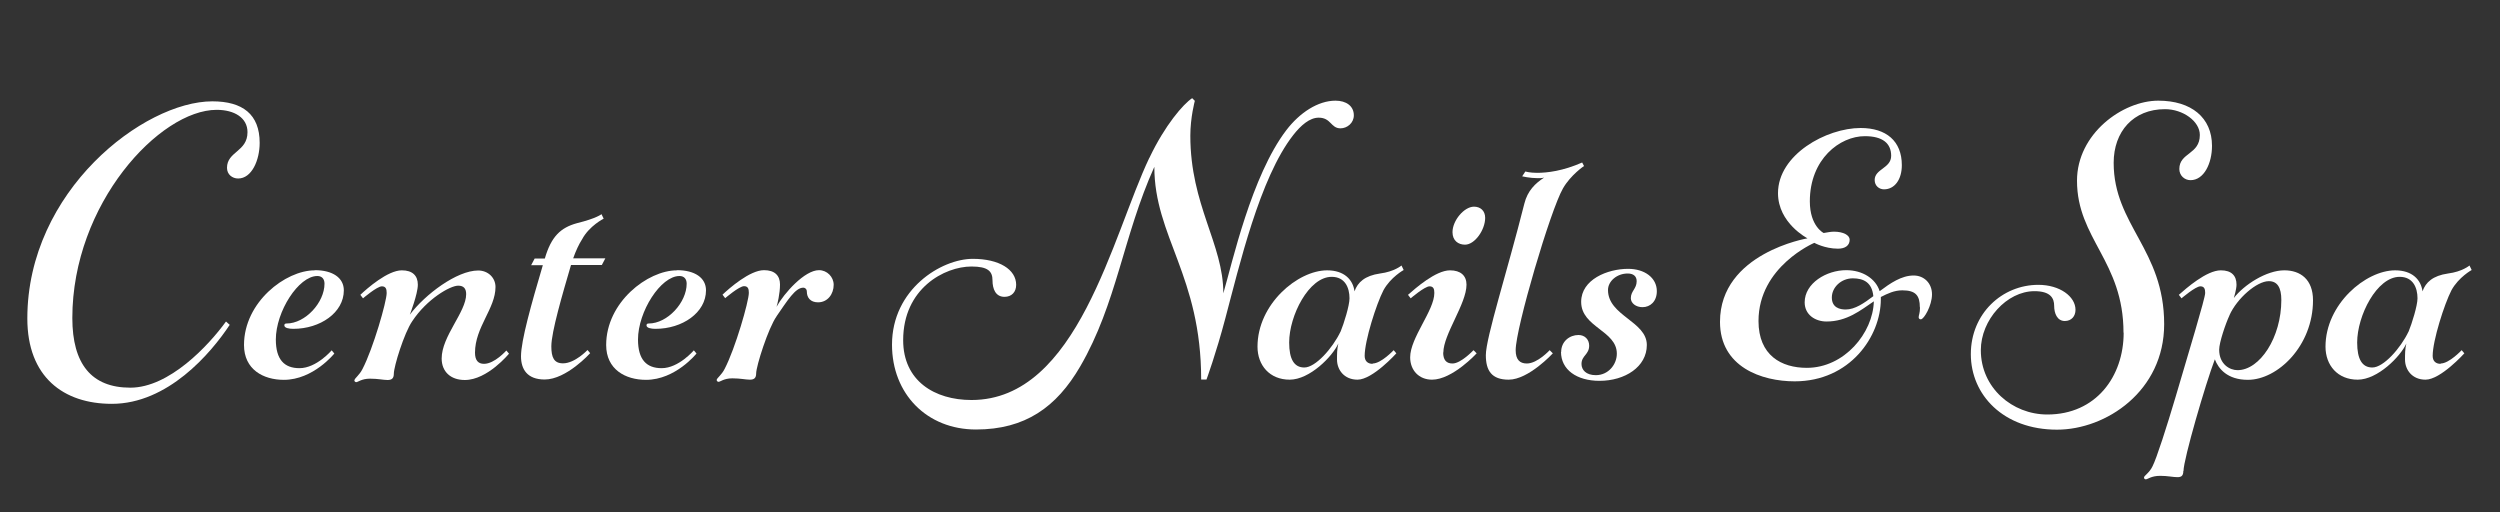 <?xml version="1.0" encoding="UTF-8"?>
<svg id="Layer_2" data-name="Layer 2" xmlns="http://www.w3.org/2000/svg" viewBox="0 0 150 30.72">
  <rect x="0" y="0" width="150" height="30.72" fill="#333333" stroke="none"/>
  <defs>
    <style>
      .cls-1 {
        fill: #fff;
        stroke-width: 0px;
      }
    </style>
  </defs>
  <path class="cls-1" d="M13.79,19.48c-1.15,1.74-3.73,4.75-7.08,4.75-2.9,0-5.07-1.61-5.07-5.12,0-7.67,7-13.03,11.1-13.03,1.82,0,2.84.78,2.84,2.49,0,1.05-.48,2.14-1.29,2.14-.35,0-.67-.24-.67-.64,0-.99,1.23-.96,1.23-2.14,0-.86-.78-1.34-1.85-1.34-3.41,0-8.66,5.63-8.66,12.49,0,2.76,1.15,4.18,3.48,4.18s4.69-2.52,5.74-3.97l.21.19Z"/>
  <path class="cls-1" d="M18.89,16.21c1.07,0,1.74.46,1.74,1.21,0,1.34-1.42,2.31-3.03,2.31-.27,0-.54-.05-.54-.21,0-.08.05-.11.13-.11,1.13,0,2.28-1.26,2.28-2.39,0-.29-.16-.46-.43-.46-1.13,0-2.49,2.14-2.49,3.81,0,1.21.51,1.72,1.42,1.72,1.02,0,1.93-1.07,1.93-1.07l.16.19s-1.26,1.58-3.03,1.58c-1.23,0-2.39-.62-2.39-2.09,0-2.57,2.49-4.48,4.24-4.48Z"/>
  <path class="cls-1" d="M21.27,22.81c0-.11.29-.29.48-.67.64-1.23,1.45-4.05,1.45-4.56,0-.24-.05-.4-.29-.4-.29,0-1.13.72-1.13.72l-.16-.21c.4-.38,1.64-1.47,2.49-1.47.64,0,.96.32.96.86,0,.56-.48,1.8-.48,1.8.91-1.21,2.82-2.65,4.1-2.65.59,0,1.04.43,1.04.99,0,1.29-1.23,2.41-1.23,3.94,0,.46.19.67.54.67.64,0,1.34-.8,1.34-.8l.16.19s-1.29,1.58-2.65,1.58c-.86,0-1.39-.51-1.39-1.29,0-1.34,1.47-2.79,1.47-3.86,0-.35-.16-.51-.48-.51-.48,0-1.88.8-2.76,2.14-.48.7-1.1,2.71-1.1,3.14,0,.29-.13.38-.38.38s-.56-.08-1.05-.08c-.51,0-.72.21-.83.21-.05,0-.11-.05-.11-.11Z"/>
  <path class="cls-1" d="M32.1,15.51h.59c.38-1.31.94-1.85,1.93-2.12,1.18-.29,1.47-.54,1.47-.54l.13.27s-.86.43-1.29,1.23c-.19.29-.38.7-.54,1.15h1.93l-.21.4h-1.85c-.51,1.74-1.18,4.02-1.18,4.88,0,.67.16,1.02.7,1.02.72,0,1.47-.8,1.47-.8l.16.19s-1.42,1.58-2.73,1.58c-1.05,0-1.42-.62-1.42-1.39,0-.94.62-3.14,1.31-5.47h-.7l.21-.4Z"/>
  <path class="cls-1" d="M40.62,16.21c1.07,0,1.74.46,1.74,1.21,0,1.34-1.42,2.31-3.03,2.31-.27,0-.54-.05-.54-.21,0-.08.05-.11.13-.11,1.13,0,2.28-1.26,2.28-2.39,0-.29-.16-.46-.43-.46-1.13,0-2.49,2.14-2.49,3.81,0,1.21.51,1.72,1.42,1.72,1.02,0,1.93-1.07,1.93-1.07l.16.19s-1.26,1.58-3.03,1.58c-1.23,0-2.39-.62-2.39-2.09,0-2.57,2.49-4.48,4.24-4.48Z"/>
  <path class="cls-1" d="M46.6,18.97c-.51.72-1.23,3-1.23,3.43,0,.29-.13.38-.38.38s-.56-.08-1.05-.08c-.51,0-.72.21-.83.21-.05,0-.11-.05-.11-.11,0-.11.29-.29.48-.67.64-1.23,1.45-4.05,1.45-4.56,0-.24-.05-.4-.29-.4-.29,0-1.13.72-1.13.72l-.16-.21c.4-.38,1.64-1.47,2.49-1.47.64,0,.96.32.96.86s-.16,1.21-.21,1.34c.46-.83,1.69-2.2,2.55-2.2.48,0,.88.4.88.88,0,.54-.35,1.05-.94,1.05-.46,0-.67-.29-.67-.64,0-.16-.11-.24-.21-.24-.48,0-.94.75-1.61,1.72Z"/>
  <path class="cls-1" d="M68.96,9.48c.94-1.98,2.04-3.24,2.57-3.59l.16.16s-.27.99-.27,2.09c0,4.18,1.98,6.49,1.98,9.46.54-1.85,1.69-7.05,3.78-9.79.8-1.05,1.9-1.77,2.95-1.77.64,0,1.1.32,1.1.88,0,.46-.4.78-.8.78-.59,0-.56-.64-1.31-.64-.54,0-1.07.46-1.53,1.05-2.01,2.57-3.24,7.88-4.07,10.99-.56,2.12-1.13,3.67-1.13,3.67h-.32c0-6.22-2.81-8.58-2.81-12.76-1.88,4.18-2.25,8.2-4.45,11.98-1.42,2.44-3.3,3.78-6.25,3.78s-5.04-2.14-5.04-5.09c0-3.32,2.95-5.15,4.85-5.15,1.58,0,2.6.64,2.6,1.56,0,.43-.27.72-.7.72-.54,0-.72-.48-.72-.99,0-.54-.27-.83-1.26-.83-1.61,0-4.1,1.31-4.1,4.42,0,2.44,1.88,3.59,4.1,3.59,6.38,0,8.45-9.87,10.67-14.53Z"/>
  <path class="cls-1" d="M82.36,21.81c.51,0,1.26-.8,1.26-.8l.16.19s-1.42,1.58-2.33,1.58c-.8,0-1.23-.59-1.23-1.21,0-.29,0-.64.08-.96-.35.78-1.72,2.17-2.92,2.17s-1.93-.86-1.93-1.98c0-2.55,2.41-4.58,4.18-4.58,1.02,0,1.55.56,1.64,1.26.19-.54.62-.94,1.53-1.07.86-.11,1.29-.48,1.29-.48l.13.27s-.78.43-1.21,1.21c-.43.83-1.13,3.03-1.13,3.94,0,.32.19.48.48.48ZM80.43,19.91c.21-.51.54-1.58.54-2.01,0-.64-.27-1.29-1.07-1.29-1.37,0-2.55,2.33-2.55,3.94,0,.99.29,1.5.91,1.5.67,0,1.69-1.15,2.17-2.15Z"/>
  <path class="cls-1" d="M86.59,21.14c0,.46.19.67.56.67.51,0,1.26-.8,1.26-.8l.19.19s-1.45,1.58-2.68,1.58c-.78,0-1.31-.56-1.31-1.34,0-1.18,1.45-2.81,1.45-3.86,0-.24-.05-.4-.29-.4-.29,0-1.13.72-1.13.72l-.16-.21c.43-.38,1.66-1.47,2.52-1.47.64,0,.99.32.99.86,0,1.15-1.39,2.98-1.39,4.08ZM88.44,12.4c.38,0,.67.24.67.67,0,.72-.62,1.61-1.21,1.61-.4,0-.75-.24-.75-.75,0-.7.7-1.53,1.29-1.53Z"/>
  <path class="cls-1" d="M92.62,10.66c-.11.03-.21.03-.35.03-.48,0-.94-.11-.94-.11l.19-.29s.27.08.7.08c.62,0,1.55-.11,2.71-.62l.11.21s-.8.54-1.26,1.34c-.75,1.29-2.84,8.39-2.84,9.71,0,.56.24.8.67.8.64,0,1.37-.8,1.37-.8l.19.19s-1.45,1.58-2.65,1.58c-1.02,0-1.37-.54-1.37-1.47,0-1.05,1.29-5.04,2.31-9.09.19-.78.67-1.23,1.18-1.56Z"/>
  <path class="cls-1" d="M93.67,21.12c0-.64.51-1.02,1.04-1.02.38,0,.64.27.64.64,0,.54-.46.59-.46,1.1,0,.35.27.67.86.67.75,0,1.26-.64,1.26-1.29,0-1.39-2.14-1.58-2.14-3.11,0-1.34,1.58-1.98,2.82-1.98.99,0,1.72.54,1.72,1.34,0,.62-.4.96-.86.96-.4,0-.7-.24-.7-.54,0-.43.35-.56.35-1.02,0-.29-.19-.46-.54-.46-.64,0-1.18.46-1.18.99,0,1.55,2.33,1.88,2.33,3.3,0,1.31-1.31,2.15-2.84,2.15-1.37,0-2.31-.67-2.31-1.74Z"/>
  <path class="cls-1" d="M115.19,18.44c0-.7-.24-1.02-1.05-1.02-.48,0-.88.19-1.29.4v.13c0,2.23-1.85,4.93-5.17,4.93-1.98,0-4.48-.86-4.48-3.57,0-4.13,5.25-5.01,5.25-5.01,0,0-1.77-.91-1.77-2.71,0-2.31,2.9-3.91,4.96-3.91,1.53,0,2.47.78,2.47,2.23,0,.86-.43,1.45-1.07,1.45-.29,0-.56-.21-.56-.56,0-.67.99-.7.99-1.45s-.51-1.18-1.58-1.18c-1.5,0-3.3,1.37-3.3,3.91,0,1.5.83,1.9.83,1.9.21-.03.4-.08.62-.08.56,0,.94.21.94.48,0,.35-.27.54-.7.54-.8,0-1.42-.35-1.42-.35,0,0-3.35,1.42-3.35,4.69,0,2.06,1.37,2.81,2.9,2.81,2.25,0,3.97-2.09,4.02-3.99-.8.54-1.61,1.21-2.84,1.21-.67,0-1.31-.4-1.31-1.15,0-1.15,1.31-1.93,2.49-1.93.99,0,1.77.51,2.01,1.26.64-.48,1.31-.94,2.04-.94.62,0,1.1.46,1.1,1.13s-.48,1.5-.67,1.5c-.08,0-.13-.05-.13-.13,0-.11.08-.24.08-.59ZM112.4,17.77c-.08-.83-.59-1.07-1.23-1.07-.7,0-1.26.54-1.26,1.15s.48.72.83.72c.56,0,1.1-.38,1.66-.8Z"/>
  <path class="cls-1" d="M127.41,19.96c0-4.29-2.79-5.63-2.79-9.12,0-2.81,2.73-4.8,4.88-4.8,1.98,0,3.22,1.02,3.22,2.71,0,1.05-.48,2.06-1.29,2.06-.35,0-.67-.27-.67-.67,0-.99,1.23-.86,1.23-2.04,0-.83-1.02-1.55-2.09-1.55-1.9,0-3.08,1.34-3.08,3.22,0,3.73,3.03,5.2,3.03,9.68,0,4.02-3.49,6.33-6.43,6.33-3.22,0-5.17-2.09-5.17-4.53s1.88-4.16,4.05-4.16c1.29,0,2.23.7,2.23,1.5,0,.38-.24.67-.64.67-.46,0-.64-.46-.64-.91s-.21-.88-1.18-.88c-1.66,0-3.22,1.72-3.22,3.54,0,2.25,1.88,3.86,3.99,3.86,2.92,0,4.58-2.28,4.58-4.91Z"/>
  <path class="cls-1" d="M131,28.25c0,.29-.11.38-.35.38-.27,0-.59-.08-1.04-.08-.54,0-.75.21-.86.21-.05,0-.11-.03-.11-.11,0-.11.32-.27.51-.67.24-.46.86-2.39,1.39-4.18.8-2.73,1.77-5.9,1.77-6.22,0-.24-.05-.4-.29-.4-.29,0-1.13.72-1.13.72l-.16-.21c.43-.38,1.66-1.47,2.52-1.47.64,0,.94.32.94.86,0,.29-.16.8-.16.8.62-.8,1.96-1.66,3.03-1.66.96,0,1.72.54,1.72,1.8,0,2.73-2.12,4.77-3.91,4.77-1.23,0-1.77-.67-1.98-1.23-.56,1.47-1.88,6-1.88,6.7ZM133.77,18.92c-.24.51-.62,1.64-.62,2.06,0,.88.64,1.23,1.1,1.23,1.34,0,2.63-1.96,2.63-4.21,0-.75-.24-1.13-.75-1.13-.72,0-1.9,1.02-2.36,2.04Z"/>
  <path class="cls-1" d="M146.44,21.81c.51,0,1.26-.8,1.26-.8l.16.19s-1.42,1.58-2.33,1.58c-.8,0-1.23-.59-1.23-1.21,0-.29,0-.64.08-.96-.35.78-1.72,2.17-2.92,2.17s-1.93-.86-1.93-1.98c0-2.55,2.41-4.58,4.18-4.58,1.02,0,1.55.56,1.64,1.26.19-.54.62-.94,1.53-1.07.86-.11,1.29-.48,1.29-.48l.13.27s-.78.43-1.21,1.21c-.43.83-1.13,3.03-1.13,3.94,0,.32.19.48.48.48ZM144.51,19.91c.21-.51.54-1.58.54-2.01,0-.64-.27-1.29-1.07-1.29-1.37,0-2.55,2.33-2.55,3.94,0,.99.29,1.5.91,1.5.67,0,1.69-1.15,2.17-2.15Z"/>
</svg>